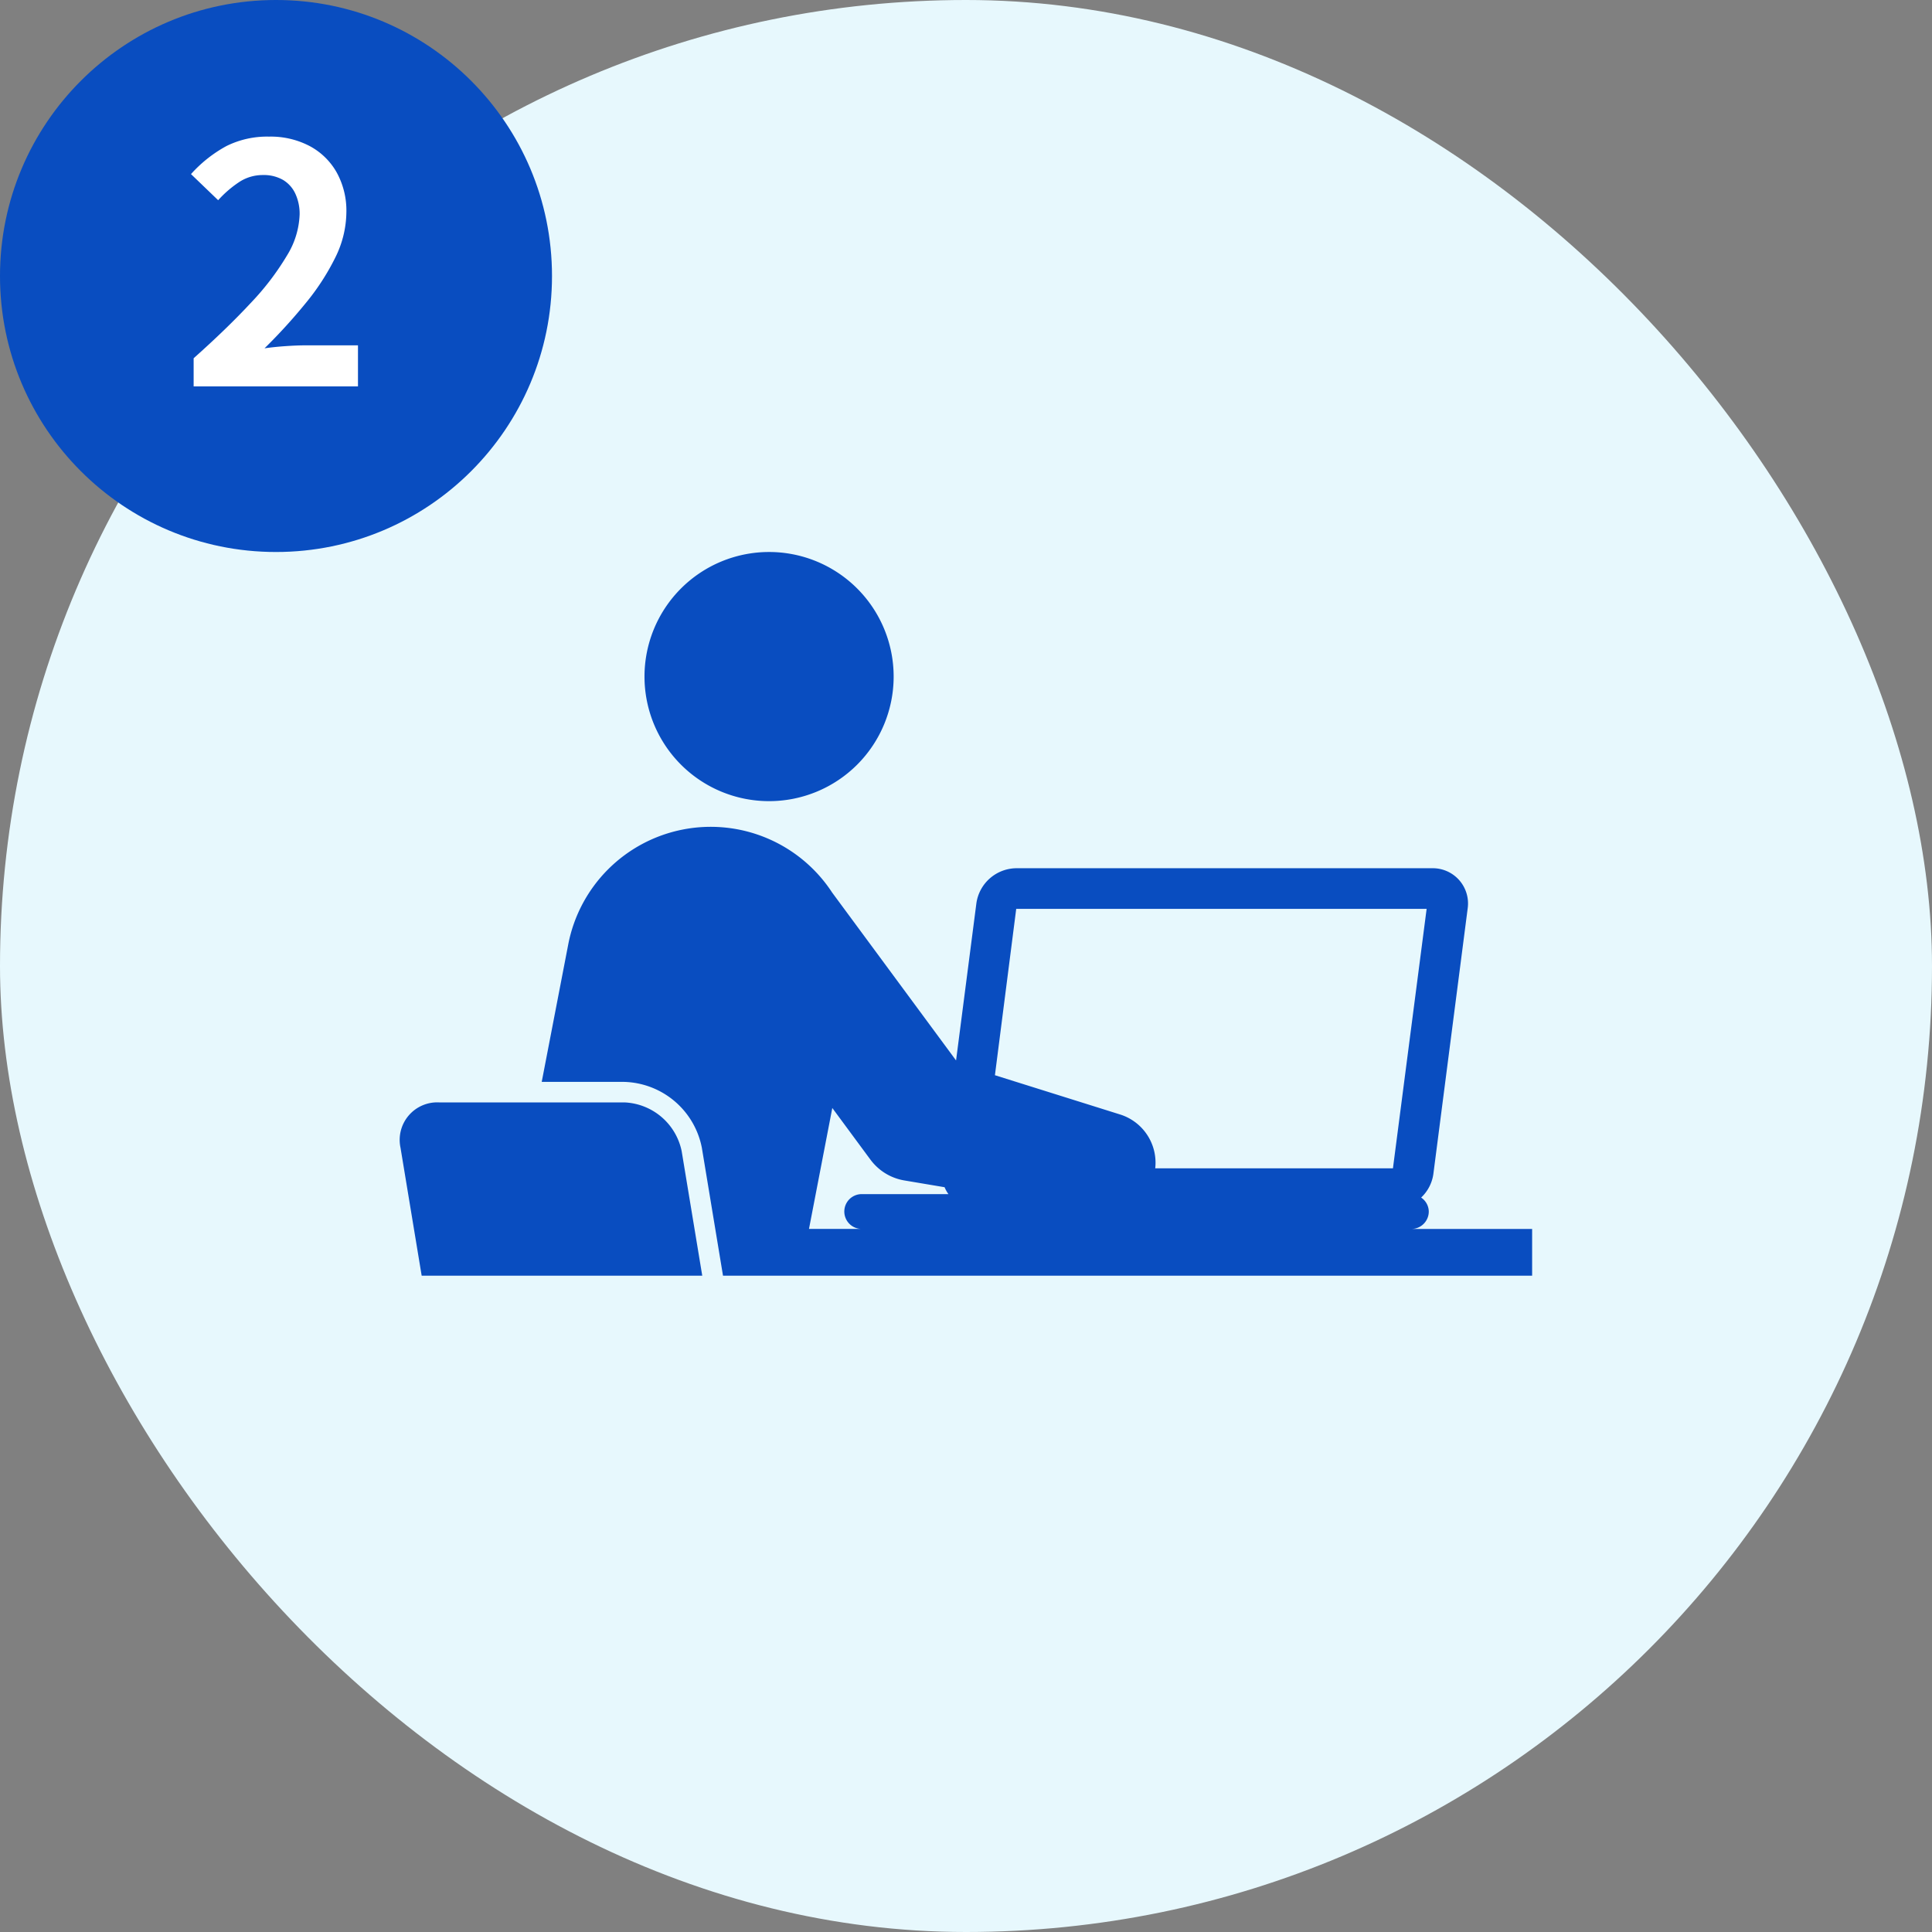 <svg xmlns="http://www.w3.org/2000/svg" width="140" height="140" viewBox="0 0 140 140">
  <rect x="0" y="0" width="140" height="140" fill="#808080" stroke="none"/>
  <g id="グループ_991" data-name="グループ 991" transform="translate(-208 -1040)">
    <rect id="長方形_4614" data-name="長方形 4614" width="140" height="140" rx="70" transform="translate(208 1040)" fill="#e7f8fd"/>
    <g id="グループ_459" data-name="グループ 459" transform="translate(0 412)">
      <circle id="楕円形_47" data-name="楕円形 47" cx="20" cy="20" r="20" transform="translate(208 628)" fill="#094dc0"/>
      <path id="パス_5199" data-name="パス 5199" d="M1.032,0V-2.04Q3.456-4.2,5.172-6.048A19.236,19.236,0,0,0,7.8-9.492a6.041,6.041,0,0,0,.912-2.964A3.449,3.449,0,0,0,8.4-13.968a2.27,2.27,0,0,0-.9-1,2.808,2.808,0,0,0-1.452-.348,3.1,3.1,0,0,0-1.764.54,7.985,7.985,0,0,0-1.476,1.284L.84-15.384A9.643,9.643,0,0,1,3.4-17.412,6.624,6.624,0,0,1,6.5-18.1a6.068,6.068,0,0,1,2.94.684A4.881,4.881,0,0,1,11.4-15.5a5.729,5.729,0,0,1,.7,2.88,7.508,7.508,0,0,1-.8,3.276A17.059,17.059,0,0,1,9.144-6.024,39.809,39.809,0,0,1,6.168-2.76q.7-.1,1.5-.156T9.1-2.976h3.84V0Z" transform="translate(221 656)" fill="#fff"/>
    </g>
    <g id="グループ_200" data-name="グループ 200" transform="translate(-688.422 316.461)">
      <g id="グループ_199" data-name="グループ 199" transform="translate(925.399 763.539)">
        <path id="パス_303" data-name="パス 303" d="M951.576,781.593a9.027,9.027,0,1,0-9.027-9.026A9.026,9.026,0,0,0,951.576,781.593Z" transform="translate(-924.823 -763.539)" fill="#094dc0"/>
        <path id="パス_304" data-name="パス 304" d="M926.978,814.686H947.31l-1.492-9.027a4.426,4.426,0,0,0-4.162-3.531h-13.42a2.721,2.721,0,0,0-2.791,3.289Z" transform="translate(-925.399 -762.244)" fill="#094dc0"/>
        <path id="パス_305" data-name="パス 305" d="M946.947,806.065l1.533,9.269h58.632v-3.387h-8.745a1.266,1.266,0,0,0,1.256-1.261,1.241,1.241,0,0,0-.554-1.014,2.892,2.892,0,0,0,.886-1.709l2.486-19.241a2.554,2.554,0,0,0-2.56-2.915H969.727a2.956,2.956,0,0,0-2.886,2.536l-1.473,11.393-8.98-12.167a10.513,10.513,0,0,0-19.124,3.764l-1.921,9.957h5.978A5.9,5.9,0,0,1,946.947,806.065Zm22.78-17.312h29.74l-2.441,18.8H979.8a3.664,3.664,0,0,0-2.54-3.9l-9.076-2.847ZM956.4,803.181l2.583,3.5.18.242a3.847,3.847,0,0,0,2.466,1.51l2.907.489a2.456,2.456,0,0,0,.279.5h-6.28a1.261,1.261,0,0,0-.007,2.523h-3.818Z" transform="translate(-925.065 -762.892)" fill="#094dc0"/>
      </g>
    </g>
  </g>
</svg>
